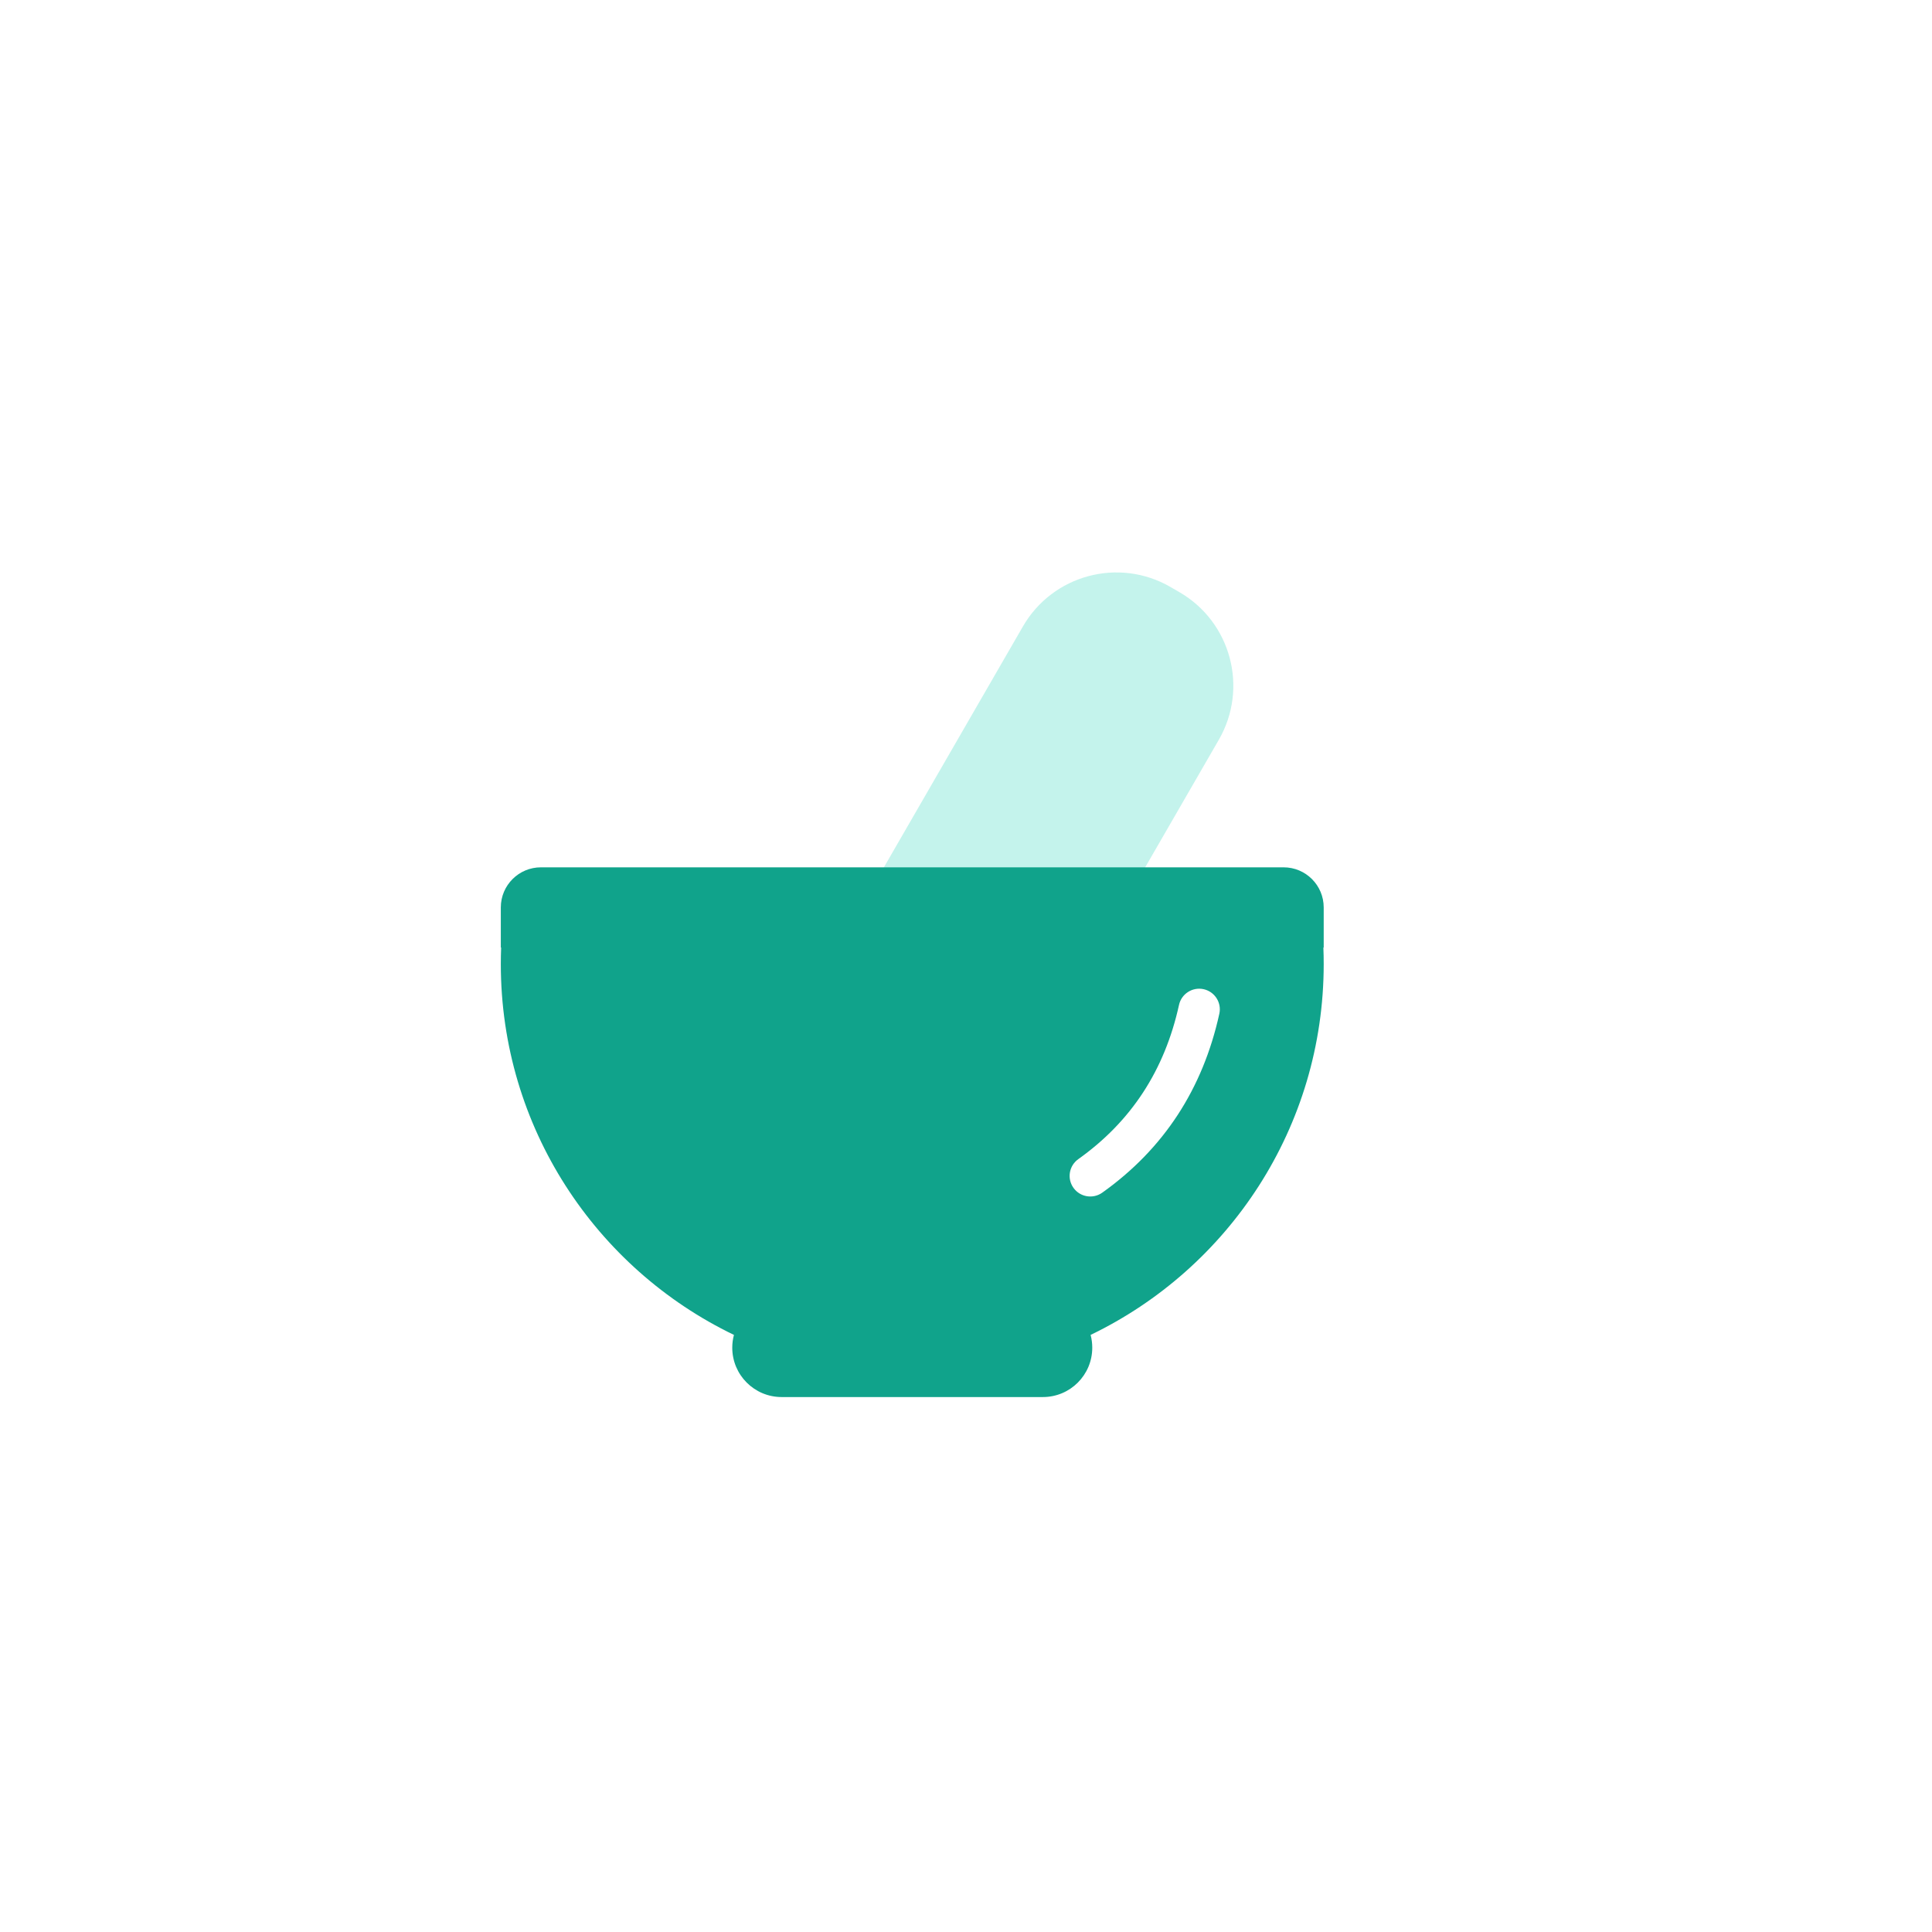 <svg width="54" height="54" viewBox="0 0 54 54" fill="none" xmlns="http://www.w3.org/2000/svg">
<g id="Group 2160">
<g id="Group 2161">
<g id="Group 1531">
<g id="Group 1516">
<path id="Vector" d="M32.713 16.406L32.963 16.55C34.406 17.384 34.9 19.23 34.068 20.674L29.524 28.545C28.692 29.989 26.846 30.484 25.402 29.651C25.401 29.651 25.401 29.651 25.401 29.65L25.152 29.506C23.709 28.672 23.214 26.826 24.047 25.382L28.59 17.511C29.423 16.066 31.269 15.571 32.713 16.405C32.713 16.405 32.713 16.405 32.713 16.406Z" fill="#C4F3EC"/>
<path id="Vector_2" d="M35.877 24.242C36.496 24.242 36.998 24.744 36.998 25.363V26.485H36.989C36.995 26.637 36.998 26.791 36.998 26.945C36.998 31.51 34.338 35.454 30.483 37.311C30.514 37.428 30.529 37.548 30.529 37.668C30.529 38.431 29.912 39.048 29.149 39.048H21.847C21.085 39.048 20.467 38.431 20.467 37.668C20.467 37.545 20.483 37.425 20.514 37.311C16.658 35.454 13.998 31.51 13.998 26.945C13.998 26.791 14.001 26.637 14.007 26.485H13.998V25.363C13.998 24.744 14.5 24.242 15.119 24.242H35.877ZM33.641 27.648C33.33 27.58 33.022 27.777 32.954 28.087C32.551 29.917 31.617 31.346 30.139 32.398C29.879 32.583 29.819 32.942 30.004 33.201C30.189 33.46 30.55 33.52 30.809 33.335C32.523 32.115 33.618 30.44 34.081 28.333C34.149 28.023 33.952 27.716 33.641 27.648Z" fill="#10A38B"/>
</g>
</g>
</g>
</g>
</svg>
